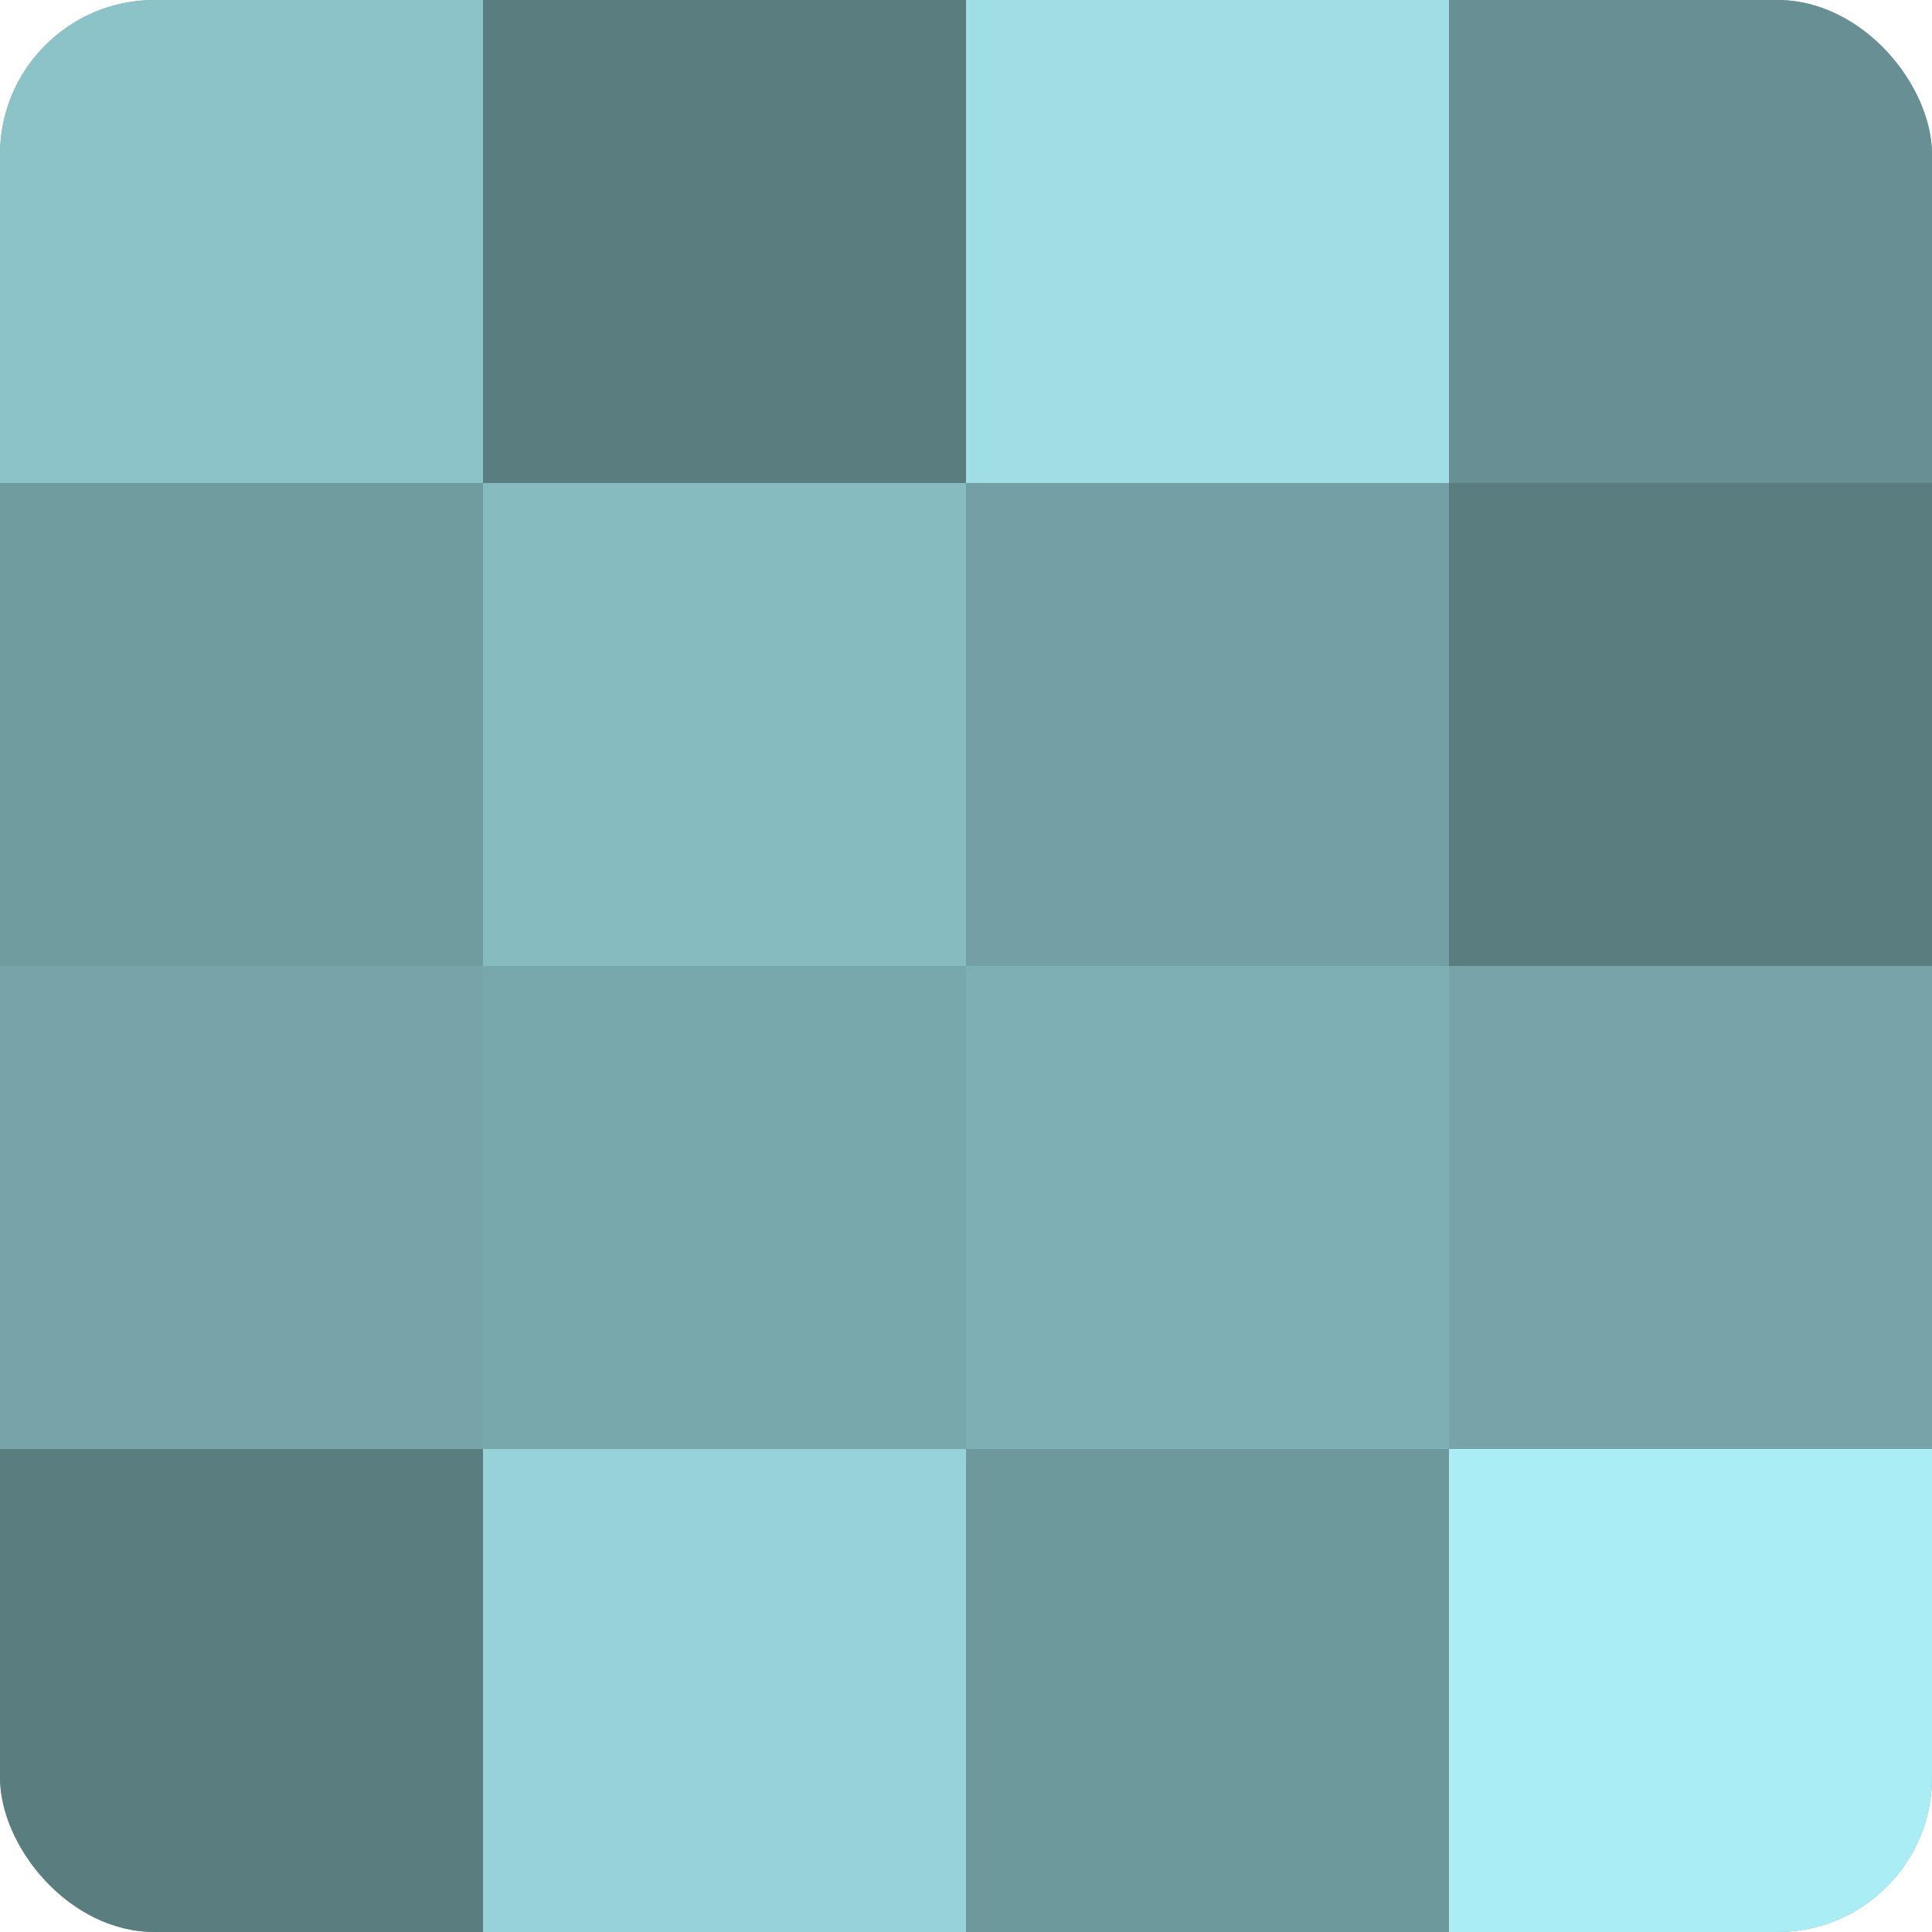 <?xml version="1.0" encoding="UTF-8"?>
<svg xmlns="http://www.w3.org/2000/svg" width="80" height="80" viewBox="0 0 100 100" preserveAspectRatio="xMidYMid meet"><defs><clipPath id="c" width="100" height="100"><rect width="100" height="100" rx="8" ry="8"/></clipPath></defs><g clip-path="url(#c)"><rect width="100" height="100" fill="#709ca0"/><rect width="25" height="25" fill="#8cc3c8"/><rect y="25" width="25" height="25" fill="#709ca0"/><rect y="50" width="25" height="25" fill="#76a4a8"/><rect y="75" width="25" height="25" fill="#5a7d80"/><rect x="25" width="25" height="25" fill="#5a7d80"/><rect x="25" y="25" width="25" height="25" fill="#86bbc0"/><rect x="25" y="50" width="25" height="25" fill="#78a8ac"/><rect x="25" y="75" width="25" height="25" fill="#97d2d8"/><rect x="50" width="25" height="25" fill="#9fdee4"/><rect x="50" y="25" width="25" height="25" fill="#73a0a4"/><rect x="50" y="50" width="25" height="25" fill="#7eafb4"/><rect x="50" y="75" width="25" height="25" fill="#6d989c"/><rect x="75" width="25" height="25" fill="#689094"/><rect x="75" y="25" width="25" height="25" fill="#5a7d80"/><rect x="75" y="50" width="25" height="25" fill="#76a4a8"/><rect x="75" y="75" width="25" height="25" fill="#abedf4"/></g></svg>
